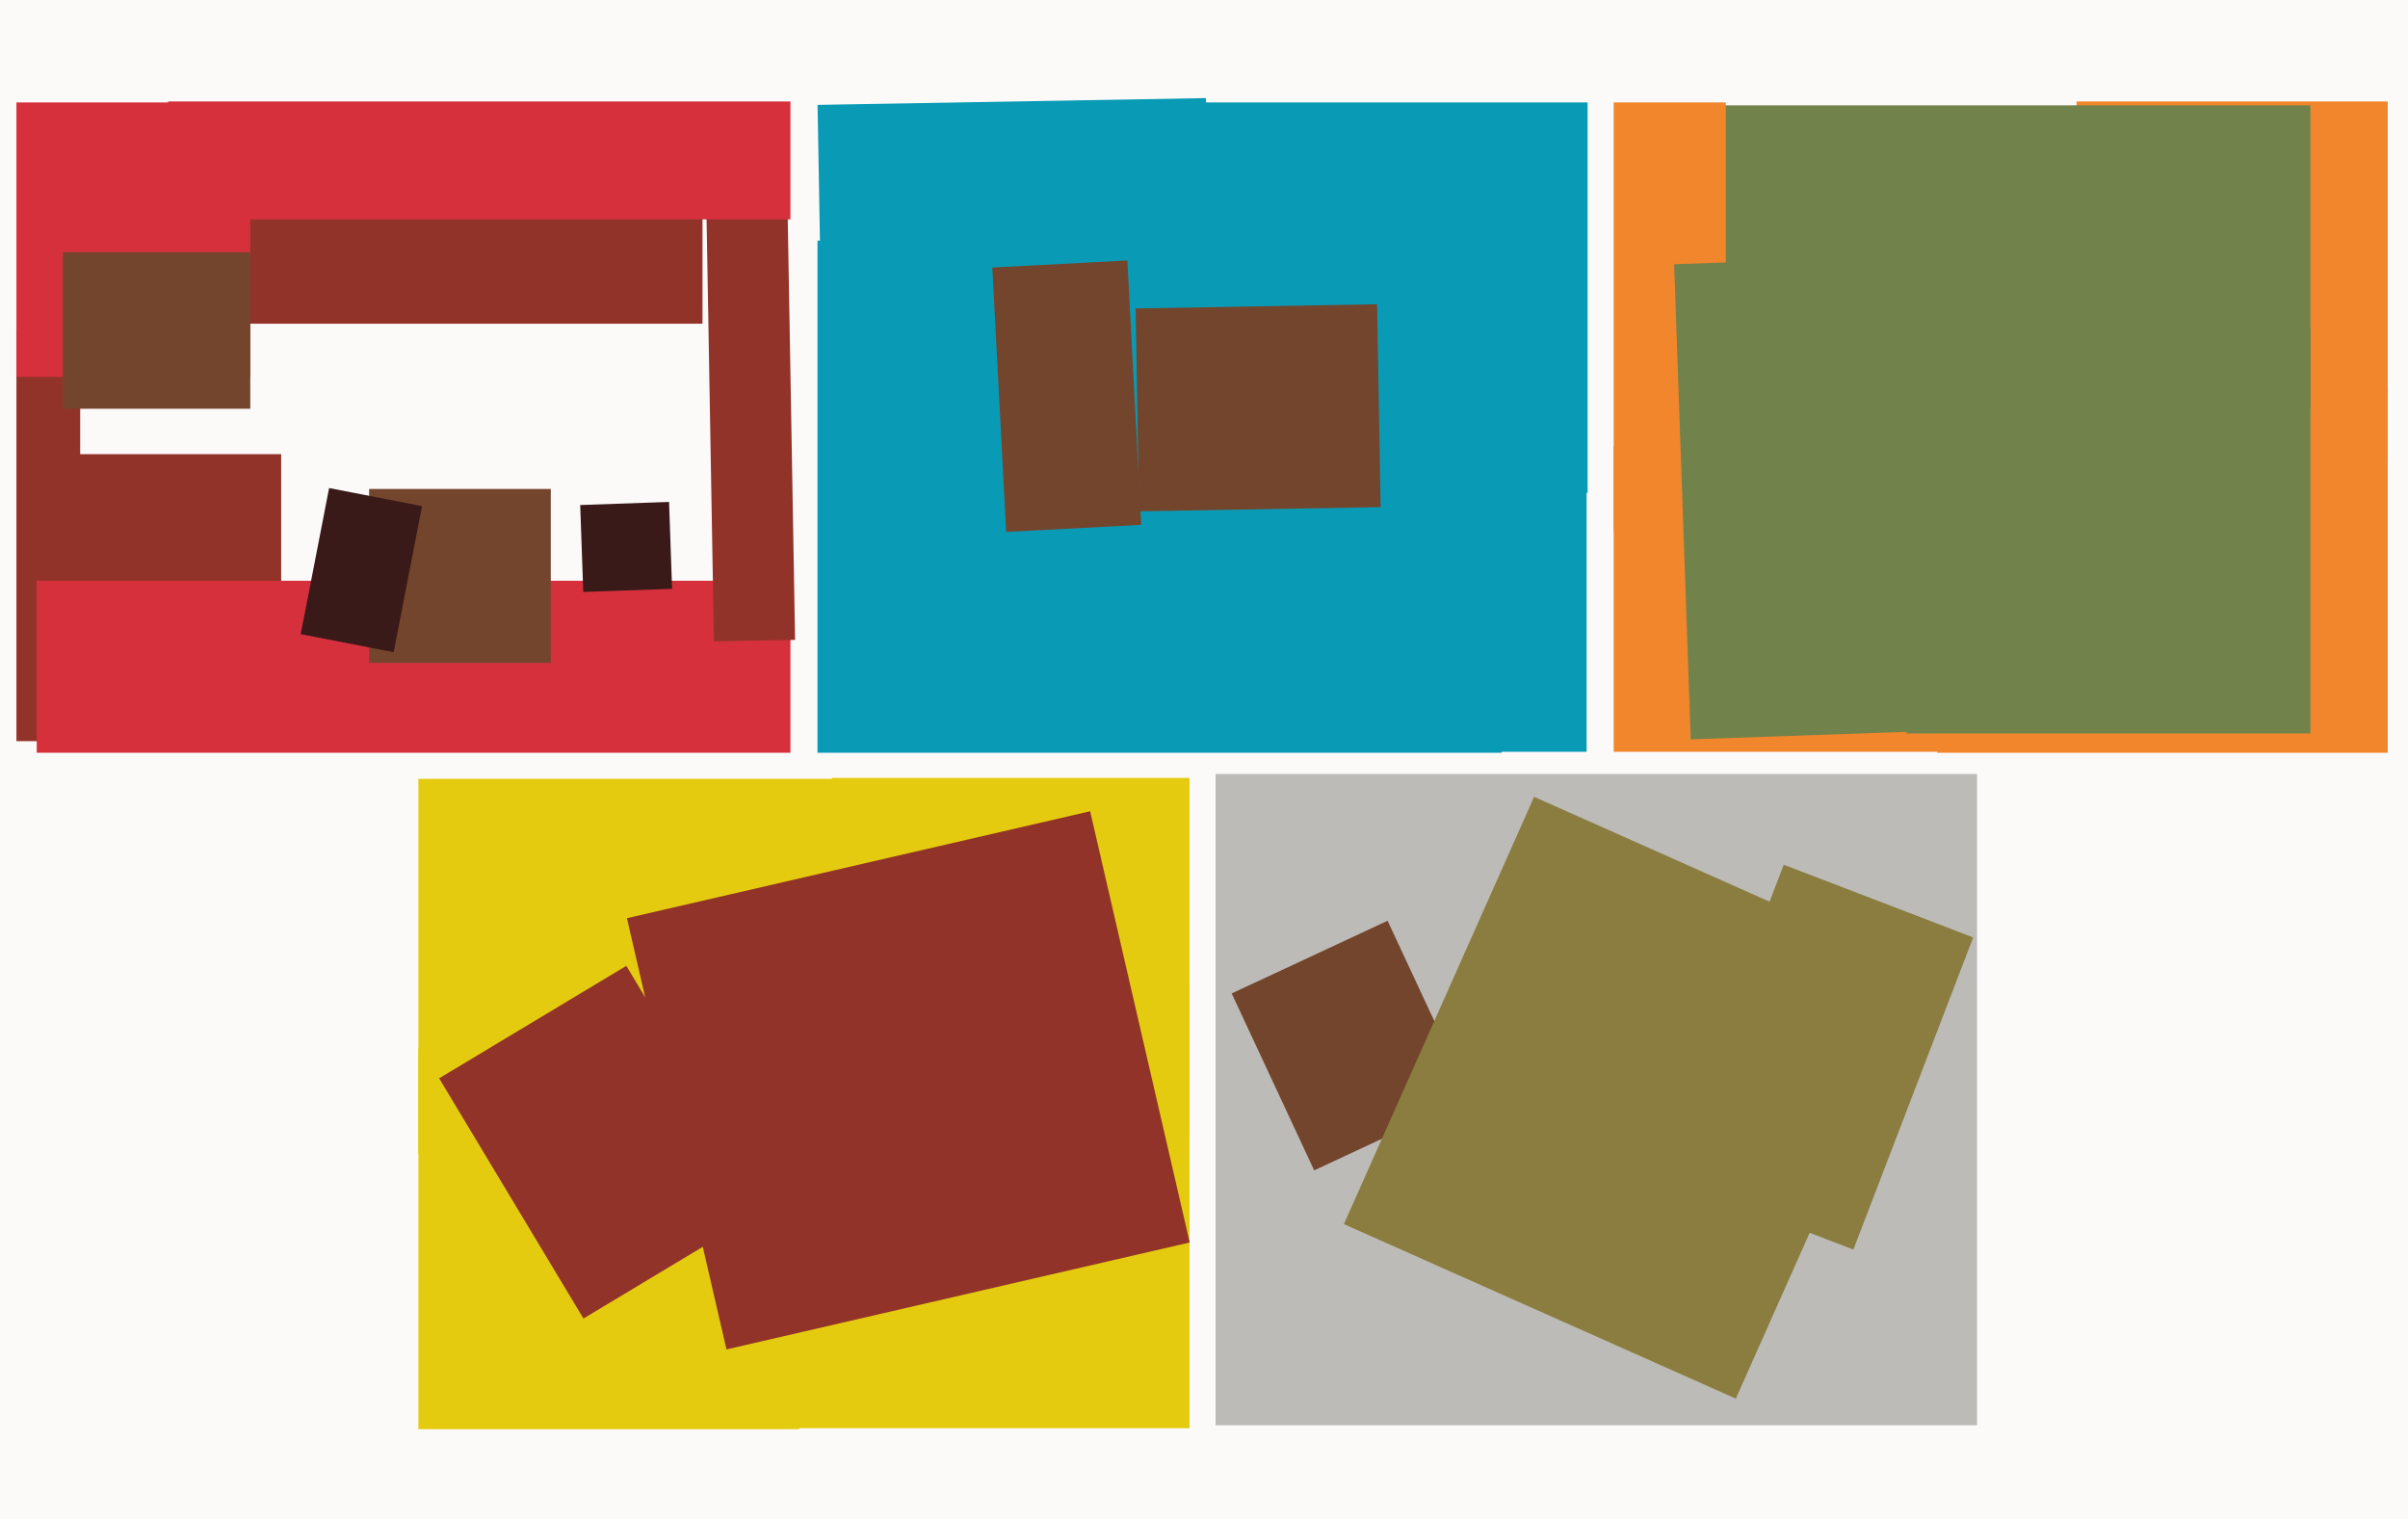 <svg xmlns="http://www.w3.org/2000/svg" width="623px" height="393px">
  <rect width="623" height="393" fill="rgb(251,250,249)"/>
  <polygon points="307.75,369.5 173.25,369.5 173.25,254.5 307.75,254.5" fill="rgb(228,203,16)"/>
  <polygon points="388.5,194.75 211.5,194.75 211.5,62.25 388.5,62.25" fill="rgb(9,155,181)"/>
  <polygon points="20.75,191.75 4.25,191.75 4.25,85.25 20.75,85.25" fill="rgb(146,51,41)"/>
  <polygon points="211.52,27.133 312.005,25.379 313.48,109.867 212.995,111.621" fill="rgb(9,155,181)"/>
  <polygon points="181.75,83.75 55.25,83.75 55.25,55.25 181.75,55.25" fill="rgb(146,51,41)"/>
  <polygon points="206.75,369.75 108.25,369.75 108.25,271.25 206.75,271.25" fill="rgb(228,203,16)"/>
  <polygon points="617.75,194.75 501.25,194.75 501.25,100.25 617.75,100.25" fill="rgb(241,134,44)"/>
  <polygon points="64.75,97.5 4.25,97.5 4.25,26.5 64.75,26.5" fill="rgb(214,48,61)"/>
  <polygon points="617.75,118.75 537.25,118.75 537.25,26.25 617.75,26.25" fill="rgb(241,134,44)"/>
  <polygon points="597.75,105.75 429.25,105.75 429.25,27.25 597.75,27.25" fill="rgb(113,131,74)"/>
  <polygon points="511.5,368.75 314.5,368.75 314.5,200.25 511.5,200.25" fill="rgb(188,187,183)"/>
  <polygon points="64.75,105.75 16.25,105.75 16.25,65.25 64.75,65.25" fill="rgb(116,69,45)"/>
  <polygon points="410.5,194.5 351.5,194.5 351.5,107.5 410.5,107.5" fill="rgb(9,155,181)"/>
  <polygon points="72.75,182.5 14.25,182.5 14.25,117.5 72.75,117.5" fill="rgb(146,51,41)"/>
  <polygon points="256.731,69.213 291.684,67.381 295.269,135.787 260.316,137.619" fill="rgb(116,69,45)"/>
  <polygon points="479.507,323.285 430.494,304.47 461.493,223.715 510.506,242.53" fill="rgb(138,125,63)"/>
  <polygon points="204.5,194.75 9.5,194.75 9.5,150.25 204.5,150.25" fill="rgb(214,48,61)"/>
  <polygon points="512.5,194.5 417.5,194.5 417.5,115.5 512.5,115.5" fill="rgb(241,134,44)"/>
  <polygon points="410.75,127.5 308.25,127.5 308.25,26.5 410.75,26.5" fill="rgb(9,155,181)"/>
  <polygon points="150.114,130.658 173.1,129.856 173.886,152.342 150.9,153.144" fill="rgb(58,25,25)"/>
  <polygon points="597.75,189.75 493.25,189.75 493.25,85.25 597.75,85.25" fill="rgb(113,131,74)"/>
  <polygon points="293.797,79.799 356.287,78.709 357.203,131.201 294.713,132.291" fill="rgb(116,69,45)"/>
  <polygon points="182.293,27.444 203.29,27.077 205.707,165.556 184.71,165.923" fill="rgb(146,51,41)"/>
  <polygon points="446.5,137.5 417.5,137.5 417.5,26.5 446.5,26.5" fill="rgb(241,134,44)"/>
  <polygon points="318.664,257.019 358.994,238.212 380.336,283.981 340.006,302.788" fill="rgb(116,69,45)"/>
  <polygon points="142.5,171.5 95.5,171.5 95.5,126.5 142.5,126.5" fill="rgb(116,69,45)"/>
  <polygon points="433.136,68.361 537.572,64.714 541.864,187.639 437.428,191.286" fill="rgb(113,131,74)"/>
  <polygon points="244.75,298.5 108.25,298.5 108.25,201.5 244.75,201.5" fill="rgb(228,203,16)"/>
  <polygon points="307.75,293.75 215.25,293.75 215.25,201.25 307.75,201.25" fill="rgb(228,203,16)"/>
  <polygon points="113.615,278.978 162.045,249.878 199.385,312.022 150.955,341.122" fill="rgb(146,51,41)"/>
  <polygon points="162.198,237.552 282.045,209.883 307.802,321.448 187.955,349.117" fill="rgb(146,51,41)"/>
  <polygon points="449.094,361.843 347.691,316.696 396.906,206.157 498.309,251.304" fill="rgb(138,125,63)"/>
  <polygon points="204.5,56.75 43.5,56.75 43.5,26.25 204.5,26.25" fill="rgb(214,48,61)"/>
  <polygon points="101.852,168.734 77.802,164.059 85.148,126.266 109.198,130.941" fill="rgb(58,25,25)"/>
</svg>